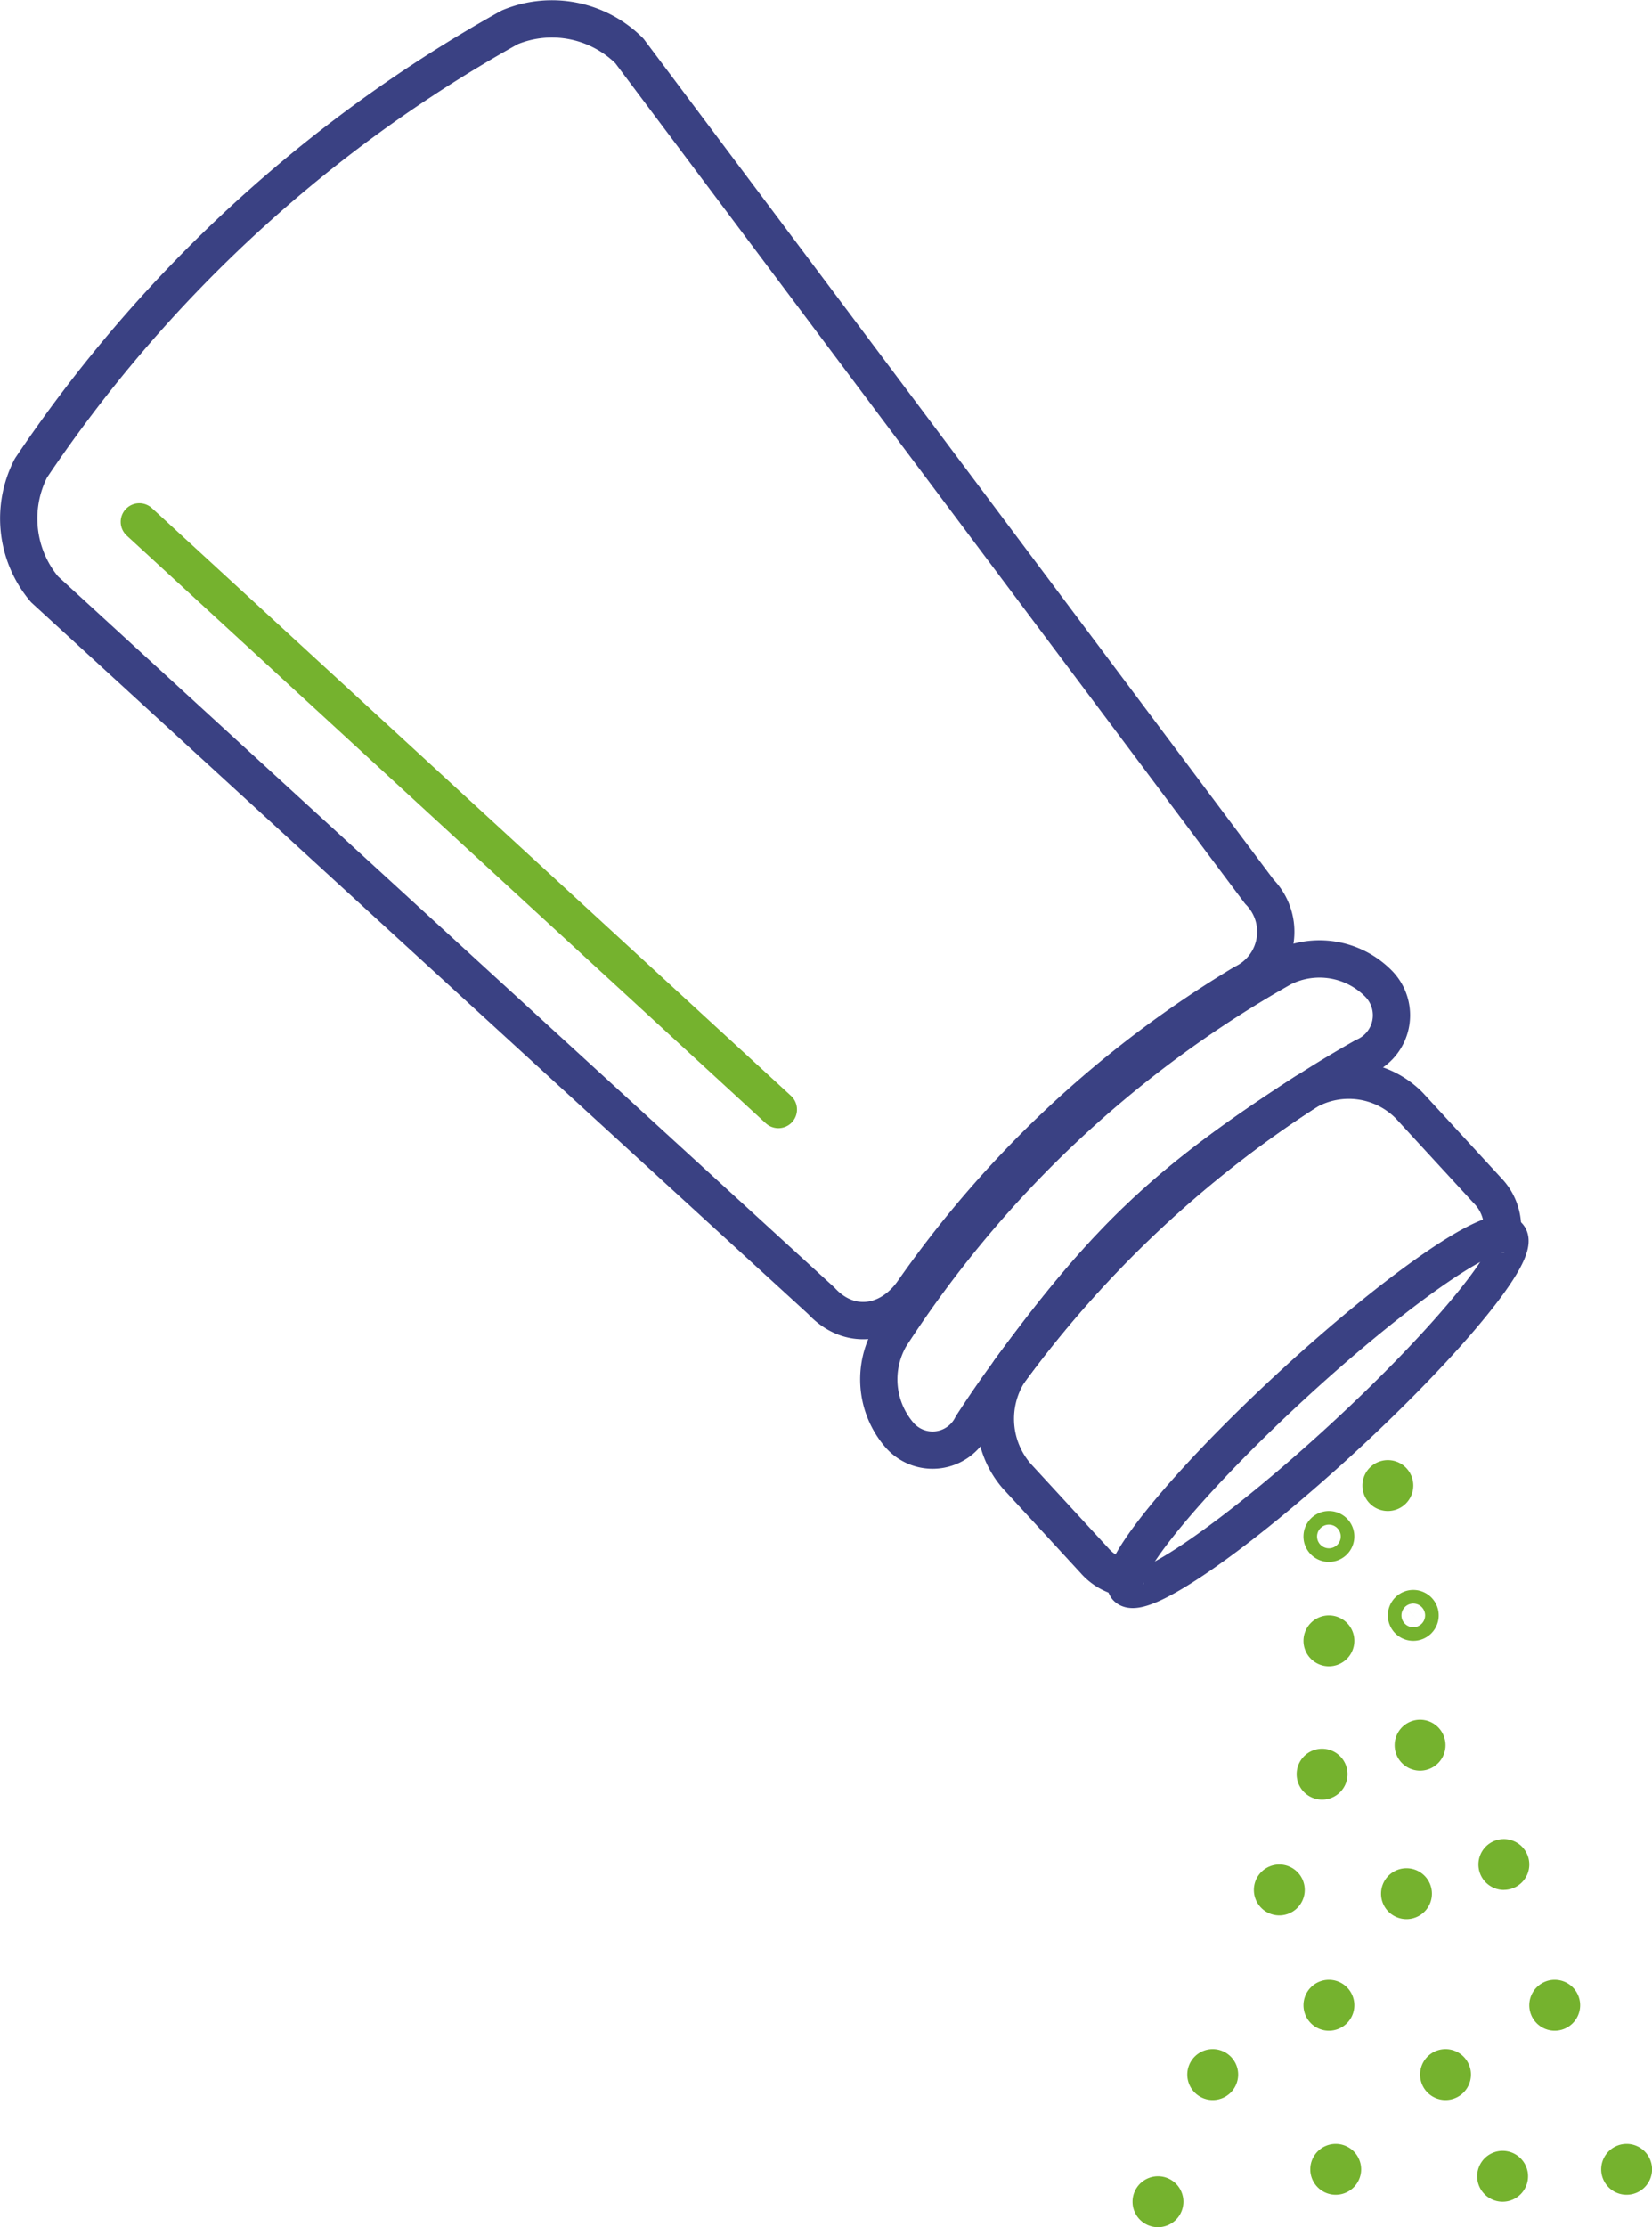 <?xml version="1.0" encoding="UTF-8"?>
<svg xmlns="http://www.w3.org/2000/svg" xmlns:xlink="http://www.w3.org/1999/xlink" id="Group_85324" data-name="Group 85324" width="88.662" height="119.456" viewBox="0 0 88.662 119.456">
  <defs>
    <clipPath id="clip-path">
      <rect id="Rectangle_5348" data-name="Rectangle 5348" width="88.662" height="119.456" fill="none"></rect>
    </clipPath>
  </defs>
  <g id="Group_85296" data-name="Group 85296" clip-path="url(#clip-path)">
    <path id="Path_88655" data-name="Path 88655" d="M44.078,69.767c1.48,1.609,3.621,1.35,4.915-.476A58.059,58.059,0,0,1,66.737,52.733a3.06,3.06,0,0,0,.852-4.906Q50.695,25.27,33.778,2.73A5.893,5.893,0,0,0,27.36,1.464a74.756,74.756,0,0,0-25.7,23.643,5.9,5.9,0,0,0,.729,6.5Q23.226,50.7,44.078,69.767Z" transform="translate(0 0)" fill="none" stroke="#3a4183" stroke-linejoin="round" stroke-width="2"></path>
    <path id="Path_88656" data-name="Path 88656" d="M68.833,51.9A60.383,60.383,0,0,0,47.775,71.7a4.574,4.574,0,0,0,.465,5.23,2.356,2.356,0,0,0,3.922-.462q.969-1.5,2.027-2.937c.007-.01.012-.022.019-.032,5.206-7.089,8.489-10.176,15.874-14.937l.024-.012q1.527-.984,3.114-1.877a2.417,2.417,0,0,0,.749-3.931A4.452,4.452,0,0,0,68.833,51.9Z" transform="translate(0 0)" fill="none" stroke="#3a4183" stroke-linejoin="round" stroke-width="2"></path>
    <path id="Path_88657" data-name="Path 88657" d="M54.189,73.53a4.687,4.687,0,0,0,.364,5.623l4.189,4.552a2.884,2.884,0,0,0,1.673.94c.362-1.545,4.028-5.831,8.966-10.374,5.123-4.714,9.844-8.076,11.237-8.077a2.834,2.834,0,0,0-.785-2.336l-4.189-4.552a4.559,4.559,0,0,0-5.538-.757A60.436,60.436,0,0,0,54.189,73.53Z" transform="translate(0 0)" fill="none" stroke="#3a4183" stroke-linejoin="round" stroke-width="2"></path>
    <path id="Path_88658" data-name="Path 88658" d="M54.208,73.5a.354.354,0,0,0-.019.033A60.436,60.436,0,0,1,70.106,58.549c-.008.005-.017.007-.024.012C62.7,63.321,59.414,66.409,54.208,73.5Z" transform="translate(0 0)" fill="none" stroke="#3a4183" stroke-linejoin="round" stroke-width="2"></path>
    <path id="Path_88659" data-name="Path 88659" d="M60.415,84.645a.536.536,0,0,0,.056.494c.735.8,5.916-2.773,11.572-7.977s9.645-10.07,8.91-10.869a.448.448,0,0,0-.335-.1" transform="translate(0 0)" fill="none" stroke="#3a4183" stroke-linejoin="round" stroke-width="2"></path>
    <path id="Path_88660" data-name="Path 88660" d="M75.485,86.642a.365.365,0,1,0,.365-.365A.365.365,0,0,0,75.485,86.642Z" transform="translate(0 0)" fill="none" stroke="#75b22e" stroke-linecap="round" stroke-linejoin="round" stroke-width="2"></path>
    <path id="Path_88661" data-name="Path 88661" d="M70.956,82.409a.365.365,0,1,0,.365-.365A.365.365,0,0,0,70.956,82.409Z" transform="translate(0 0)" fill="none" stroke="#75b22e" stroke-linecap="round" stroke-linejoin="round" stroke-width="2"></path>
    <path id="Path_88662" data-name="Path 88662" d="M71.322,89.372a1.365,1.365,0,1,1,1.365-1.365,1.366,1.366,0,0,1-1.365,1.365" transform="translate(0 0)" fill="#75b22e"></path>
    <path id="Path_88663" data-name="Path 88663" d="M74.485,81.044a1.365,1.365,0,1,1,1.365-1.365,1.366,1.366,0,0,1-1.365,1.365" transform="translate(0 0)" fill="#75b22e"></path>
    <path id="Path_88664" data-name="Path 88664" d="M76.215,94.97a1.365,1.365,0,1,1,1.365-1.365,1.366,1.366,0,0,1-1.365,1.365" transform="translate(0 0)" fill="#75b22e"></path>
    <path id="Path_88665" data-name="Path 88665" d="M75.485,102.934a1.365,1.365,0,1,1,1.365-1.365,1.366,1.366,0,0,1-1.365,1.365" transform="translate(0 0)" fill="#75b22e"></path>
    <path id="Path_88666" data-name="Path 88666" d="M62.148,119.456a1.365,1.365,0,1,1,1.365-1.365,1.366,1.366,0,0,1-1.365,1.365" transform="translate(0 0)" fill="#75b22e"></path>
    <path id="Path_88667" data-name="Path 88667" d="M70.956,96.524a1.365,1.365,0,1,1,1.365-1.365,1.366,1.366,0,0,1-1.365,1.365" transform="translate(0 0)" fill="#75b22e"></path>
    <path id="Path_88668" data-name="Path 88668" d="M68.66,102.733a1.365,1.365,0,1,1,1.365-1.365,1.366,1.366,0,0,1-1.365,1.365" transform="translate(0 0)" fill="#75b22e"></path>
    <path id="Path_88669" data-name="Path 88669" d="M87.3,117.718a1.365,1.365,0,1,1,1.365-1.365,1.366,1.366,0,0,1-1.365,1.365" transform="translate(0 0)" fill="#75b22e"></path>
    <path id="Path_88670" data-name="Path 88670" d="M80.711,101.368A1.365,1.365,0,1,1,82.076,100a1.366,1.366,0,0,1-1.365,1.365" transform="translate(0 0)" fill="#75b22e"></path>
    <path id="Path_88671" data-name="Path 88671" d="M83.441,108.918a1.365,1.365,0,1,1,1.365-1.365,1.366,1.366,0,0,1-1.365,1.365" transform="translate(0 0)" fill="#75b22e"></path>
    <path id="Path_88672" data-name="Path 88672" d="M71.322,108.918a1.365,1.365,0,1,1,1.365-1.365,1.366,1.366,0,0,1-1.365,1.365" transform="translate(0 0)" fill="#75b22e"></path>
    <path id="Path_88673" data-name="Path 88673" d="M77.58,112.635a1.365,1.365,0,1,1,1.365-1.365,1.366,1.366,0,0,1-1.365,1.365" transform="translate(0 0)" fill="#75b22e"></path>
    <path id="Path_88674" data-name="Path 88674" d="M80.644,118.091a1.365,1.365,0,1,1,1.365-1.365,1.366,1.366,0,0,1-1.365,1.365" transform="translate(0 0)" fill="#75b22e"></path>
    <path id="Path_88675" data-name="Path 88675" d="M71.687,117.718a1.365,1.365,0,1,1,1.365-1.365,1.366,1.366,0,0,1-1.365,1.365" transform="translate(0 0)" fill="#75b22e"></path>
    <path id="Path_88676" data-name="Path 88676" d="M65.086,112.635a1.365,1.365,0,1,1,1.365-1.365,1.366,1.366,0,0,1-1.365,1.365" transform="translate(0 0)" fill="#75b22e"></path>
    <path id="Path_88677" data-name="Path 88677" d="M41.774,59.51Q24.623,43.753,7.477,27.99,24.622,43.754,41.774,59.51Z" transform="translate(0 0)" fill="none" stroke="#75b22e" stroke-linecap="round" stroke-linejoin="round" stroke-width="2"></path>
  </g>
</svg>
